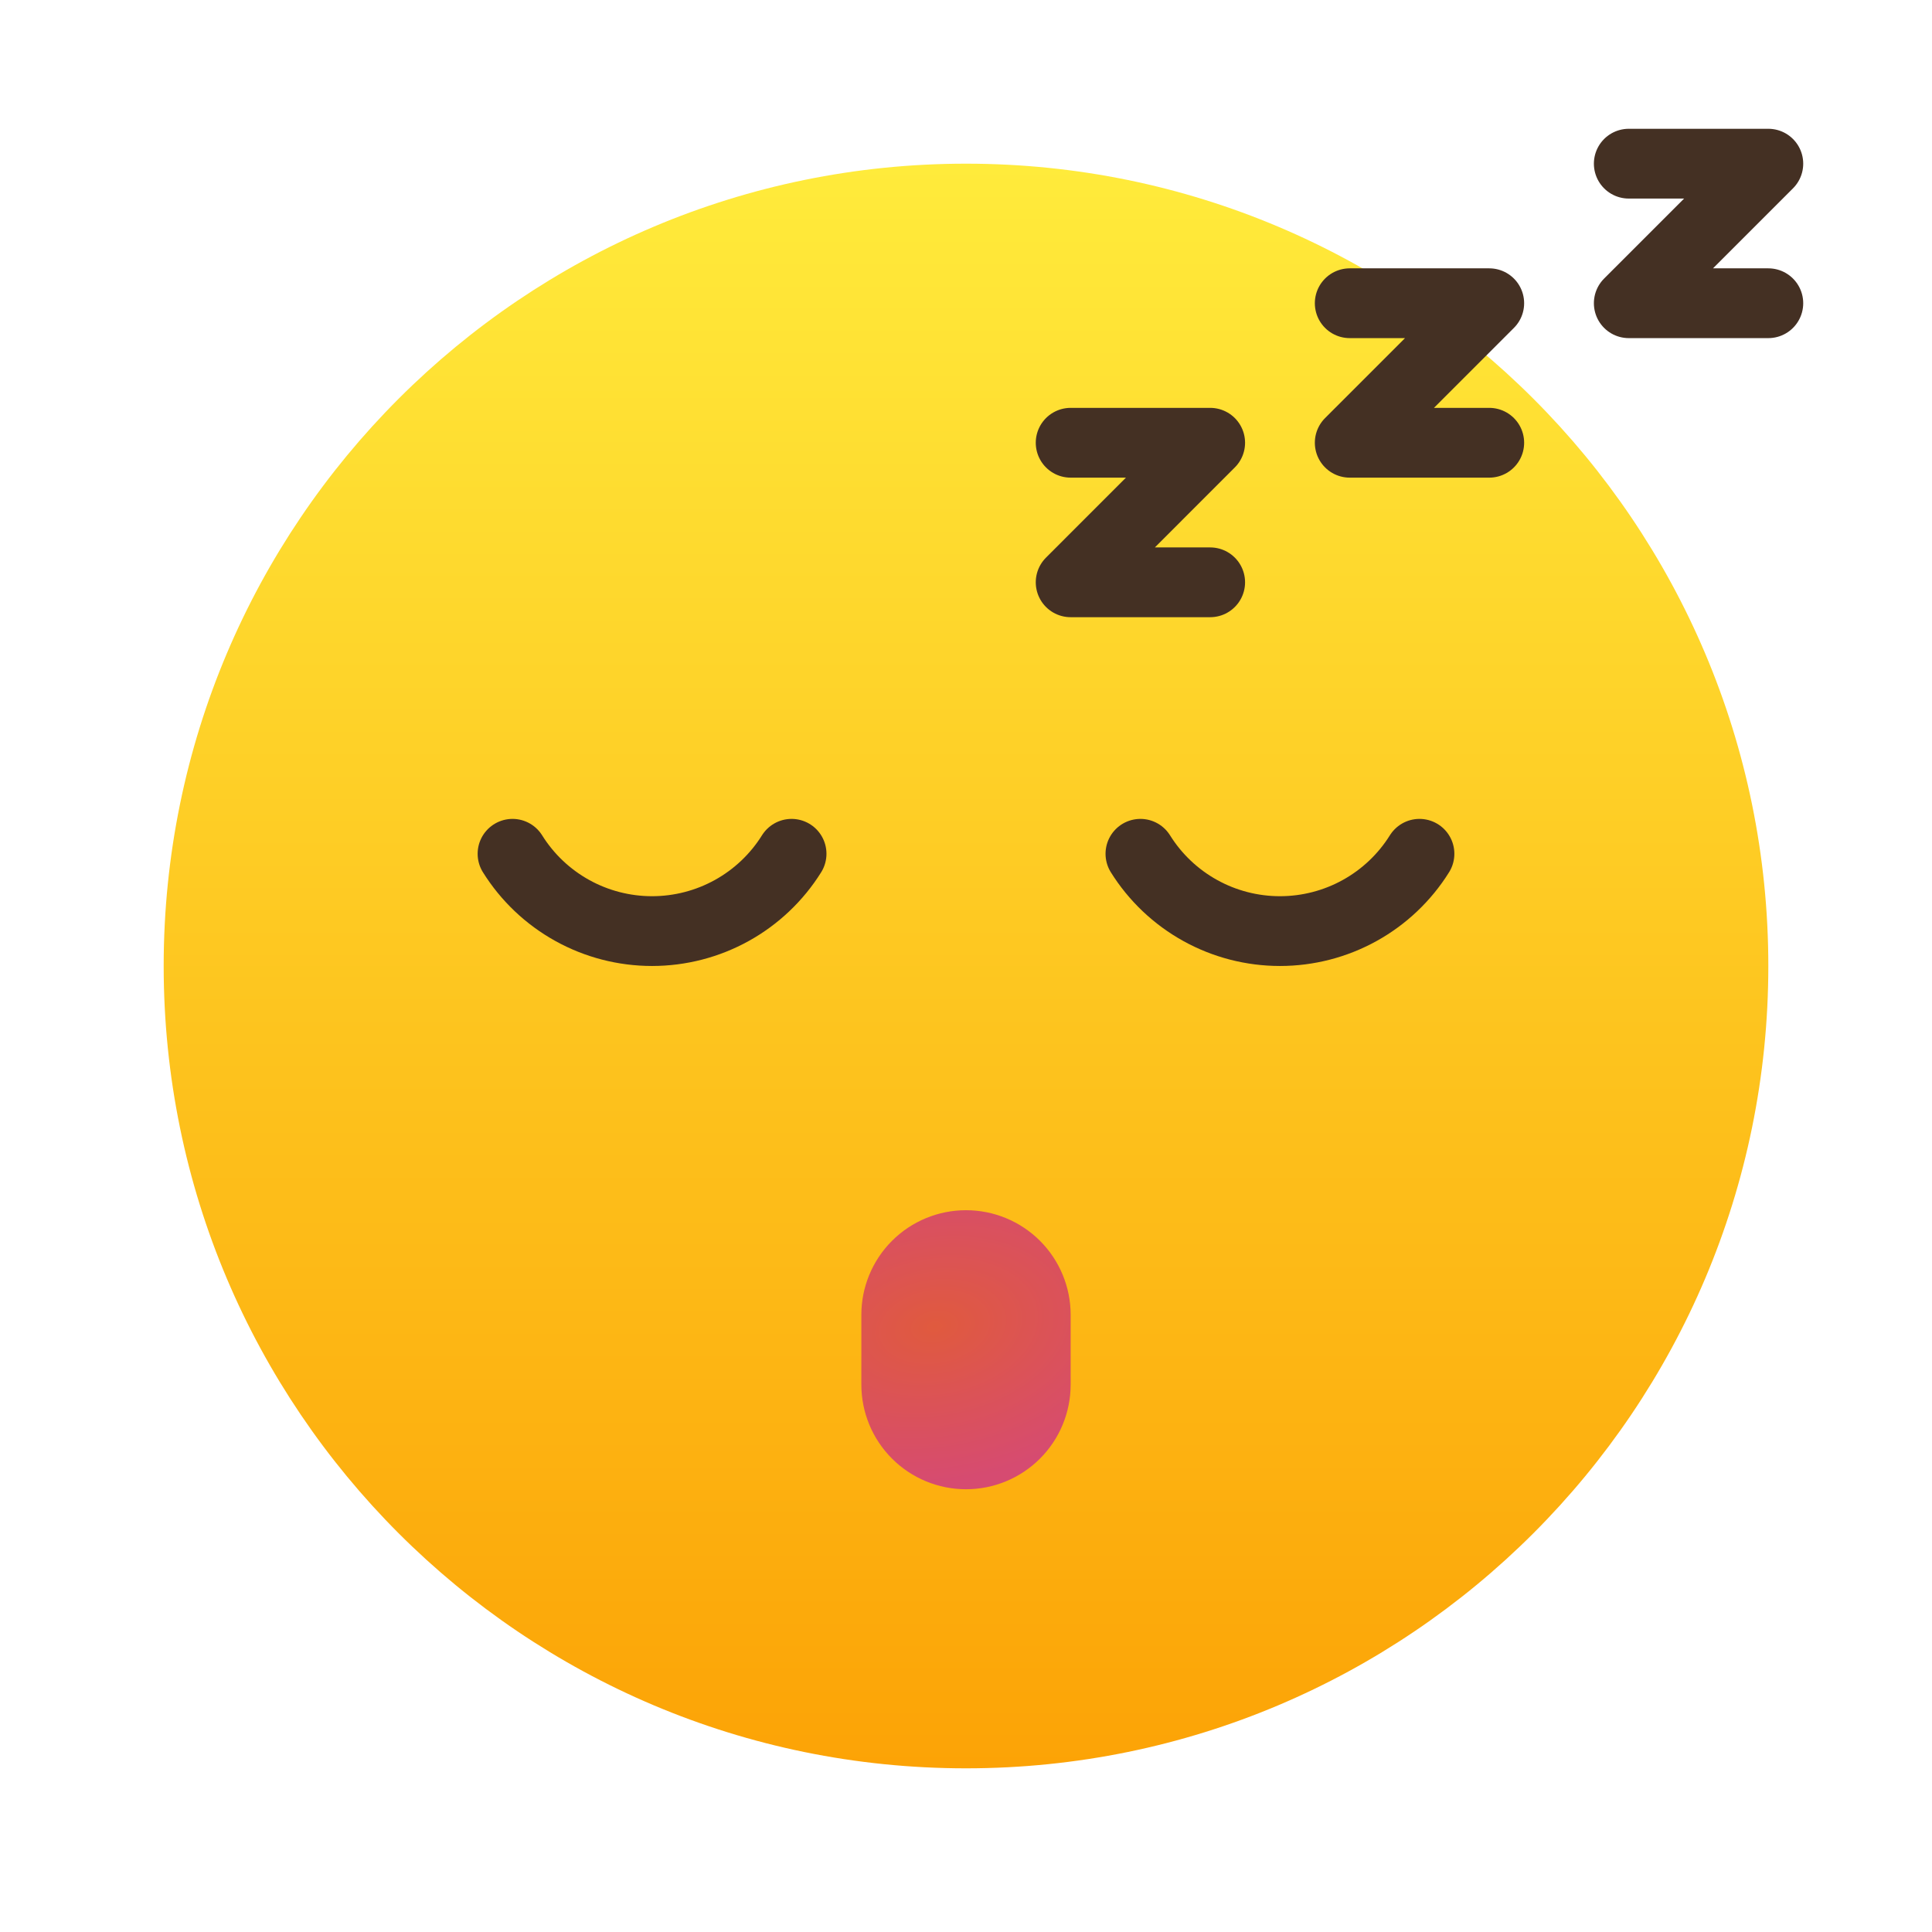 <svg width="60" height="60" viewBox="0 0 60 60" fill="none" xmlns="http://www.w3.org/2000/svg">
<path d="M30 54.917C43.761 54.917 54.917 43.761 54.917 30C54.917 16.239 43.761 5.083 30 5.083C16.239 5.083 5.083 16.239 5.083 30C5.083 43.761 16.239 54.917 30 54.917Z" fill="url(#paint0_linear_1584_79123)"/>
<path d="M35.417 26.515C35.876 27.25 36.515 27.856 37.273 28.276C38.031 28.696 38.883 28.916 39.75 28.916C40.617 28.916 41.469 28.696 42.227 28.276C42.985 27.856 43.624 27.25 44.083 26.515M24.583 26.515C24.124 27.25 23.485 27.856 22.727 28.276C21.969 28.696 21.116 28.916 20.25 28.916C19.383 28.916 18.531 28.696 17.773 28.276C17.015 27.856 16.376 27.25 15.917 26.515" stroke="#443023" stroke-width="2.167" stroke-linecap="round" stroke-linejoin="round"/>
<path d="M30 37.584C29.138 37.584 28.311 37.926 27.702 38.535C27.092 39.145 26.75 39.971 26.75 40.834V43C26.75 43.862 27.092 44.689 27.702 45.298C28.311 45.908 29.138 46.25 30 46.25C30.862 46.25 31.689 45.908 32.298 45.298C32.908 44.689 33.25 43.862 33.25 43V40.834C33.25 39.971 32.908 39.145 32.298 38.535C31.689 37.926 30.862 37.584 30 37.584Z" fill="url(#paint1_radial_1584_79123)"/>
<path d="M33.25 13.75H37.583L33.25 18.084H37.583M41.917 9.417H46.25L41.917 13.75H46.25M50.583 5.083H54.917L50.583 9.417H54.917" stroke="#443023" stroke-width="2.167" stroke-linecap="round" stroke-linejoin="round"/>
<defs>
<linearGradient id="paint0_linear_1584_79123" x1="30" y1="5.083" x2="30" y2="54.917" gradientUnits="userSpaceOnUse">
<stop stop-color="#FFEB3B"/>
<stop offset="1" stop-color="#FCA306"/>
</linearGradient>
<radialGradient id="paint1_radial_1584_79123" cx="0" cy="0" r="1" gradientUnits="userSpaceOnUse" gradientTransform="translate(29.025 41.201) rotate(80.382) scale(4.863 7.462)">
<stop stop-color="#E05A3E"/>
<stop offset="1" stop-color="#D64B71"/>
</radialGradient>
</defs>
</svg>
